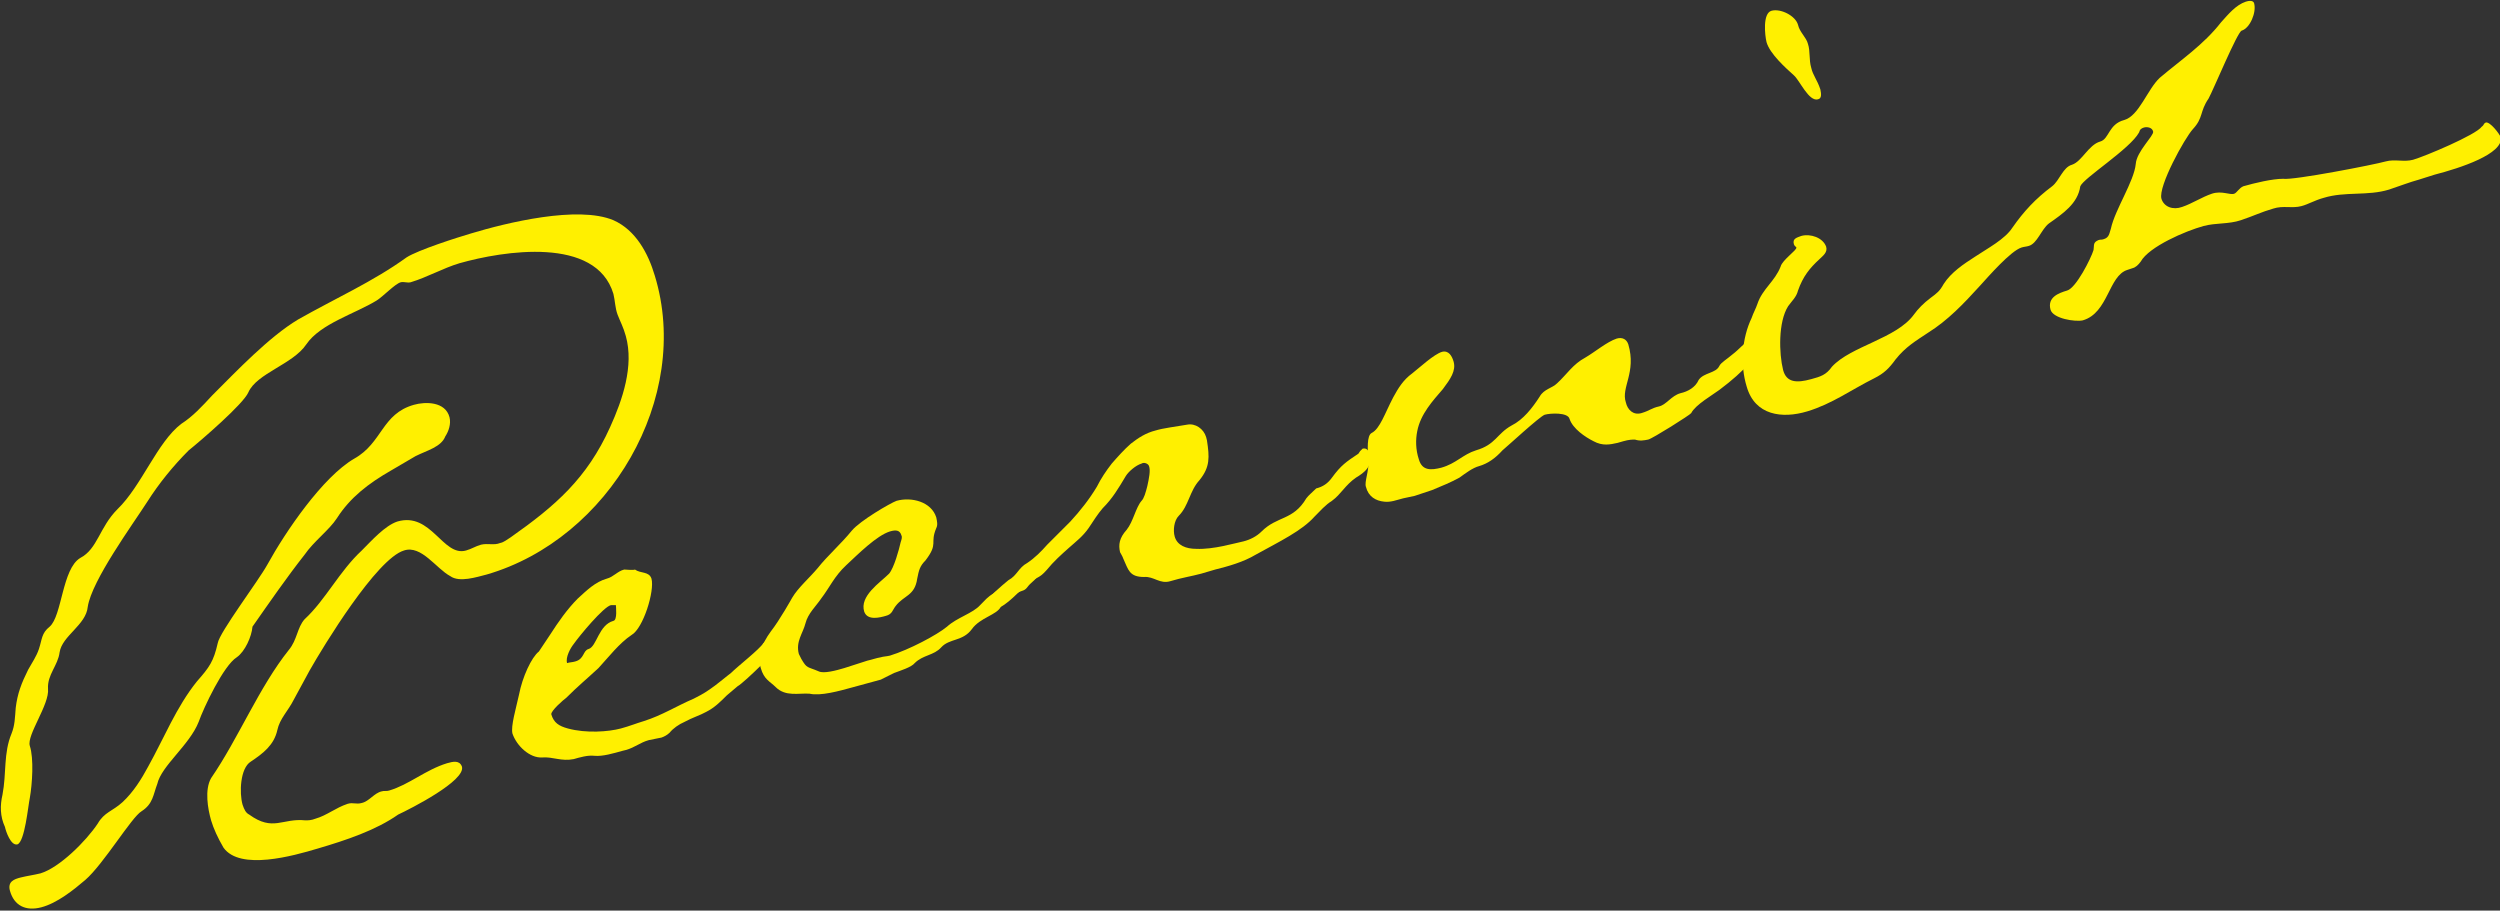 <?xml version="1.0" encoding="utf-8"?>
<!-- Generator: Adobe Illustrator 28.3.0, SVG Export Plug-In . SVG Version: 6.00 Build 0)  -->
<svg version="1.1" id="_レイヤー_1" xmlns="http://www.w3.org/2000/svg" xmlns:xlink="http://www.w3.org/1999/xlink" x="0px"
	 y="0px" viewBox="0 0 302 110" style="enable-background:new 0 0 302 110;" xml:space="preserve">
<rect x="0" y="0" width="302" height="110" fill="#333333" stroke="none"/>
<style type="text/css">
	.st0{fill:#FFF000;}
</style>
<g>
	<path class="st0" d="M58.8,69.4c-1.2,0.3-3.3,1-4.4,0.2c-1.7-0.9-3.5-3.8-5.6-3.1c-3.3,1-9.7,11.5-11.4,14.5l-1.9,3.5
		c-0.7,1.4-1.7,2.3-2,3.7c-0.4,1.8-1.7,2.8-3.2,3.8c-1.3,0.8-1.4,3.8-1,5.2c0.2,0.6,0.4,1,0.8,1.2c2.9,2.1,4,0.4,6.8,0.7
		c0.3,0,0.7,0,1.2-0.2c1.4-0.4,2.4-1.3,3.9-1.8c0.7-0.2,1,0.1,1.7-0.1c0.9-0.2,1.5-1.2,2.4-1.4c0.3-0.1,0.6,0,0.9-0.1
		c2.4-0.7,4.4-2.5,7-3.3c0.7-0.2,1.5-0.4,1.8,0.4c0.5,1.7-6.2,5.1-7.7,5.8c-2.7,1.9-6.3,3.1-9.7,4.1c-3,0.9-9.4,2.7-11.4-0.1
		c-0.7-1.2-1.2-2.3-1.5-3.3c-0.4-1.4-0.8-3.7,0-5.1c3.3-4.8,5.8-11,9.4-15.5c1-1.2,1-2.7,1.9-3.7c2.5-2.3,4.2-5.8,6.9-8.3
		c1.2-1.2,2.8-3,4.3-3.5c4.1-1.2,5.5,4.3,8.3,3.5c0.7-0.2,1.1-0.5,1.8-0.7c0.8-0.2,1.6,0.1,2.3-0.2c0.5-0.1,0.8-0.4,1.3-0.7
		c5.4-3.8,9.2-7.1,12-13.3c1.5-3.3,2.9-7.4,1.9-11c-0.3-1.1-0.7-1.8-1-2.6s-0.3-1.7-0.5-2.5c-2.1-7-13.3-5.2-18.6-3.7
		c-2,0.6-3.9,1.7-5.9,2.3c-0.4,0.1-0.8-0.1-1.2,0c-0.7,0.2-2.1,1.7-2.9,2.2c-2.6,1.6-6.8,2.8-8.5,5.3c-1.6,2.4-6,3.5-7,5.8
		c-0.6,1.4-5.7,5.8-7.2,7c-1.9,1.9-3.6,4-5,6.2c-1.8,2.8-6.7,9.5-7.2,12.7c-0.2,2.2-3.1,3.5-3.4,5.5c-0.2,1.6-1.5,2.7-1.4,4.4
		c0.2,1.9-2.6,5.6-2.2,6.9c0.5,1.5,0.3,4.6,0,6.3c-0.2,0.9-0.6,5.3-1.5,5.6c-0.8,0.2-1.4-1.6-1.5-2.1C0,98.6,0,97.3,0.3,96
		c0.5-2.6,0.1-5,1.1-7.4c0.4-1,0.4-1.9,0.5-3.1c0.2-1.7,0.7-3,1.5-4.6c0.5-0.9,1-1.6,1.3-2.5C5.1,77.2,5,76.5,6,75.7
		c1.5-1.3,1.5-7,3.7-8.3c2.1-1.1,2.3-3.7,4.5-5.9c2.9-2.8,4.8-8.1,7.7-10.3c1.4-0.9,2.5-2.1,3.7-3.4c3-3,6.9-7.1,10.4-9.2
		c4.4-2.5,9.1-4.6,13.1-7.5c1.4-0.9,6.1-2.4,7.8-2.9c4.3-1.3,12.9-3.4,17.2-1.6c2.7,1.2,4.2,4,5,6.7C83.6,48,73.6,65.1,58.8,69.4
		L58.8,69.4z M53.8,52.7c-0.5,1.3-2.2,1.7-3.6,2.4l-2.9,1.7c-2.8,1.6-5,3.3-6.6,5.8c-0.9,1.4-2.8,2.8-3.9,4.4
		c-2.2,2.8-4.2,5.7-6.3,8.7c-0.1,1.2-0.9,3-1.9,3.7c-1.6,1-4,6.1-4.6,7.8c-1.1,2.8-4.5,5.3-5,7.5c-0.5,1.3-0.5,2.4-1.9,3.3
		c-1.2,0.7-4.6,6.4-6.8,8.3c-1.4,1.2-3.4,2.8-5.3,3.3s-3.3-0.2-3.8-2c-0.3-1.1,0.5-1.4,1.3-1.6c0.8-0.2,1.6-0.3,2.4-0.5
		c2.3-0.7,5.5-3.9,6.9-6c0.8-1.4,1.8-1.5,3-2.6c1.3-1.2,2.3-2.8,3.1-4.3c1.9-3.4,3.4-7.2,5.9-10.3c1.5-1.7,2-2.4,2.5-4.6
		c0.2-1.3,4.9-7.5,6-9.5c2.2-4,6.7-10.6,10.5-12.8c3.4-1.9,3.3-5.4,7.2-6.5c1.4-0.4,3.8-0.4,4.3,1.5C54.5,51.2,54.2,52.1,53.8,52.7
		L53.8,52.7z"/>
	<path class="st0" d="M93.7,78.4c-0.4,0.7-1.4,1.6-2,2.2c-0.6,0.6-2.2,2.1-2.6,2.3c-0.5,0.4-0.8,0.7-1.3,1.1c-0.8,0.8-1.5,1.5-2.5,2
		c-0.7,0.4-1.7,0.7-2.6,1.2c-0.7,0.3-1.4,0.8-1.8,1.3c-0.3,0.3-0.7,0.5-1,0.6c-0.5,0.1-1,0.2-1.5,0.3c-1.1,0.3-1.7,0.9-2.8,1.2
		l-0.4,0.1c-1.1,0.3-2.4,0.7-3.4,0.6c-0.8-0.1-1.8,0.2-2.5,0.4c-1.5,0.3-2.5-0.3-3.8-0.2c-1.5,0.1-3.1-1.4-3.6-2.9
		c-0.2-0.9,0.4-2.9,0.8-4.7c0.4-2.1,1.5-4.5,2.4-5.2l1.4-2.1c0.9-1.4,2-3,3.3-4.3c1.1-1,2.1-2,3.5-2.4c0.8-0.2,1.3-0.9,2.1-1.1
		c0.1,0,1.2,0.1,1.3,0c0.7,0.5,1.7,0.2,2,1.1c0.4,1.5-1,6-2.4,6.8c-1.5,1-2.8,2.7-4,4c-1.4,1.3-2.5,2.2-3.9,3.6
		c-0.3,0.2-1.9,1.6-1.8,2c0.3,1,0.9,1.4,2,1.7c2.2,0.6,4.9,0.4,6.4,0c1.1-0.3,1.8-0.6,2.8-0.9c2.2-0.7,3.9-1.8,6-2.7
		c0.4-0.2,1.2-0.6,1.9-1.1c0.9-0.6,1.8-1.4,2.6-2c0.8-0.8,3.5-2.9,3.9-3.6c0.4-0.4,0.7-0.7,1.2-0.9c0.4-0.1,0.6,0,0.8,0.4
		C94.2,77.6,93.9,78,93.7,78.4L93.7,78.4z M73.8,73.1c-0.9,0.2-3.8,3.7-4.5,4.7c-0.4,0.5-1,1.6-0.8,2.3c0.3-0.1,0.7-0.1,1-0.2
		c1.1-0.3,0.9-1.3,1.6-1.5c1-0.3,1.2-2.9,3-3.4c0.5-0.1,0.3-1.7,0.3-1.9L73.8,73.1L73.8,73.1z"/>
	<path class="st0" d="M124.6,70.4c-0.6,0.5-0.5,0.8-1.2,1c-0.7,0.2-2.1,1.3-2.5,1.9c-0.5,1-2.5,1.3-3.5,2.7
		c-1.1,1.5-2.7,1.1-3.7,2.2c-0.9,1-2.2,0.9-3.2,1.9c-0.4,0.5-1.7,0.9-2.5,1.2l-1.6,0.8l-3.3,0.9c-1.8,0.5-4,1.1-5.3,0.8
		c-1.3-0.1-2.9,0.4-4.1-0.8c-0.7-0.7-1.4-0.9-1.8-2.3s0.1-2.9,1.2-4.4c1.1-1.4,2.6-4.1,2.6-4.1c0.7-1.2,2.1-2.4,3.1-3.6
		c1.1-1.4,2.8-2.9,4.1-4.5c1-1.2,4.6-3.3,5.4-3.6c1.8-0.5,4.2,0.1,4.8,2c0.1,0.5,0.2,0.9,0,1.3c-0.8,1.9,0.3,1.8-1.3,3.9
		c-0.7,0.7-0.8,1.2-1,2.2c-0.3,2.1-1.6,2-2.6,3.3c-0.4,0.5-0.4,1-1.2,1.2c-0.7,0.2-2.2,0.6-2.6-0.5c-0.6-1.9,1.9-3.5,3-4.6
		c0.6-0.7,1.2-2.9,1.4-3.8c0.1-0.3,0.2-0.6,0.1-0.8c-0.2-0.7-0.7-0.7-1.4-0.5c-1.6,0.5-3.8,2.7-5.3,4.1c-1.4,1.3-2,2.7-3,4
		c-0.6,0.9-1.6,1.8-1.9,3s-1.2,2.2-0.8,3.7c0.1,0.2,0.2,0.4,0.3,0.6c0.7,1.2,0.7,0.9,2.1,1.5c0.6,0.3,2.1-0.1,3.1-0.4l2.8-0.9
		c0.5-0.1,1-0.3,1.6-0.4c0.3-0.1,0.7-0.1,1.1-0.2c2.3-0.7,5.7-2.5,6.9-3.5c1.2-1.1,3.1-1.6,4-2.6c0.6-0.6,0.9-1,1.6-1.4
		c1.8-1.3,2.9-2.1,4.5-3.5c0.4-0.3,0.9-0.8,1.3-0.9c0.4-0.1,0.6-0.1,0.8,0.7C126.2,68.7,125.6,69.5,124.6,70.4z"/>
	<path class="st0" d="M163.8,57.7c-1.3,0.9-1.8,2-2.9,2.8c-0.8,0.5-1.4,1.2-2.1,1.9c-1.5,1.7-4.2,3-7.1,4.6
		c-1.5,0.9-3.3,1.4-4.9,1.8l-1.7,0.5c-1.1,0.3-2.4,0.5-3.7,0.9c-1.3,0.4-2-0.6-3.2-0.5c-1.8,0-1.9-0.9-2.5-2.2
		c-0.1-0.3-0.3-0.6-0.4-0.8c-0.2-0.9-0.1-1.7,0.8-2.7c0.8-1,1.1-2.7,1.8-3.5c0.3-0.3,0.5-1,0.7-1.8c0.2-0.9,0.4-1.9,0.2-2.4
		c-0.1-0.3-0.6-0.5-0.9-0.3c-0.7,0.2-1.6,1-1.9,1.5c-0.9,1.5-1.6,2.7-2.8,3.9c-0.6,0.7-1.1,1.5-1.7,2.4c-0.7,1-1.5,1.6-2.4,2.4
		c-0.9,0.8-1.8,1.6-2.7,2.7c-0.9,1-1,0.7-2.1,1.5c-1.2,1-2.7,2.8-3.9,3.1c-0.5,0.1-1.2-0.1-1.3-0.6s2.1-2.3,2.7-2.8
		c1.1-0.6,1.2-1.5,2.3-2.1c0.9-0.6,1.7-1.4,2.4-2.2l2.8-2.8c1.2-1.3,2.3-2.7,3.2-4.2c0.5-1,1.1-1.9,1.8-2.8c0.7-0.8,1.5-1.7,2.3-2.4
		c0.9-0.7,1.8-1.3,3-1.6c1-0.3,2.1-0.4,3.8-0.7c1-0.2,2,0.5,2.3,1.5l0.1,0.4c0.3,2,0.4,3.2-0.9,4.8c-1.2,1.3-1.3,3.1-2.5,4.3
		c-0.6,0.6-0.7,1.8-0.5,2.5c0.3,1.1,1.4,1.5,2.6,1.5c2.1,0.1,4.7-0.7,5.7-0.9c0.8-0.2,1.6-0.6,2.2-1.2c1.9-1.9,3.8-1.3,5.4-4
		c0.3-0.4,0.7-0.7,1.2-1.2c0.8-0.2,1.4-0.6,1.9-1.3c1.1-1.5,1.7-1.9,3.2-2.9l0.2-0.3l0.3-0.3c0.4-0.1,0.7,0.1,0.8,0.6
		C165.9,56.3,164.8,57.1,163.8,57.7L163.8,57.7z"/>
	<path class="st0" d="M211.2,44c-0.8,0.9-1.9,1.9-3.5,3.1c-0.8,0.6-2.9,1.8-3.4,2.8c-0.1,0.2-4.7,3.1-5.2,3.2c-0.5,0.1-1,0.2-1.6,0
		c-0.3,0-0.7,0-1.4,0.2l-0.7,0.2c-0.9,0.2-1.8,0.4-2.9-0.2c-1-0.5-2.5-1.5-2.9-2.7c-0.2-0.8-2.3-0.7-3-0.5c-0.6,0.2-4.6,3.9-5.1,4.3
		c-0.9,1-1.8,1.6-2.8,1.9c-0.8,0.2-1.7,0.9-2.4,1.4c-1.1,0.6-2.1,1-3.3,1.5l-2.1,0.7c-0.4,0.1-1,0.2-1.4,0.3
		c-0.8,0.2-1.5,0.5-2.3,0.4c-1-0.1-1.9-0.6-2.2-1.8c-0.2-0.6,0.4-1.9,0.3-3.2c-0.1-1.3-0.2-3,0.4-3.3c1-0.5,1.6-2.4,2.6-4.3
		c0.6-1.1,1.2-2.1,2.3-2.9c0.9-0.7,2.6-2.3,3.6-2.6c0.8-0.2,1.2,0.5,1.4,1.2c0.3,1.1-0.4,2.1-1.3,3.3c-1.2,1.4-2.7,3-3.1,5.1
		c-0.2,1-0.2,2.2,0.2,3.4c0.4,1.4,1.5,1.3,2.7,1c1.8-0.5,2.6-1.6,4.2-2.1c2.4-0.7,2.5-2,4.3-3c1.4-0.7,2.5-2.1,3.4-3.5
		c0.5-0.9,1.5-1,2.1-1.6c1.2-1.1,1.9-2.3,3.4-3.1c1.2-0.7,2.6-1.9,3.8-2.3c0.7-0.2,1.2,0.1,1.4,0.7c1,3.4-0.9,5.2-0.3,7
		c0.2,0.9,0.9,1.6,1.9,1.3s1.2-0.6,2.1-0.8s1.5-1.3,2.6-1.6c0.9-0.2,1.8-0.7,2.2-1.6c0.6-0.9,2.1-0.8,2.5-1.7
		c0.2-0.4,0.9-0.8,1.6-1.4c0.8-0.6,1.5-1.5,2.1-1.7c0.7-0.2,0.9,0.2,1.1,0.7C212.7,42.1,212.2,42.9,211.2,44L211.2,44z"/>
	<path class="st0" d="M294.1,21.1l-1.9,0.6c-1.1,0.3-2.4,0.8-3.6,1.2c-2.6,0.8-5.3,0.2-7.9,1c-1.1,0.3-1.9,0.8-2.7,1
		c-1.1,0.3-2.2-0.1-3.4,0.3c-1.4,0.4-2.4,0.9-3.9,1.4s-3,0.3-4.5,0.7c-2.2,0.6-6.6,2.5-7.6,4.3c-0.3,0.4-0.6,0.7-1,0.8l-0.6,0.2
		c-2.3,0.7-2.3,5.2-5.4,6.1c-0.9,0.2-3.6-0.2-3.9-1.3c-0.4-1.5,1-2,2-2.3c1.1-0.3,2.9-3.9,3.2-4.9c0.1-0.6-0.1-0.9,0.6-1.2
		c0.3-0.1,0.3,0,0.6-0.1c0.7-0.2,0.7-0.7,0.9-1.3c0.5-2.3,2.8-5.7,3-7.8c0.1-1.5,2.2-3.4,2.1-3.9c-0.1-0.5-0.7-0.6-1.1-0.5
		c-0.3,0.1-0.5,0.2-0.6,0.6c-1.1,2-6.7,5.5-7.1,6.5c-0.3,2.1-2.1,3.3-3.8,4.5c-0.9,0.7-1.4,2.4-2.4,2.7c-0.3,0.1-0.6,0.1-0.9,0.2
		c-1.3,0.4-4,3.5-5,4.6c-2,2.2-3.9,4.2-6.3,5.7c-1.5,1-2.7,1.7-3.9,3.2c-0.8,1.1-1.4,1.7-2.6,2.3c-2.8,1.4-5.1,3.1-8.1,4
		s-6.3,0.5-7.3-3c-0.8-2.6-0.6-5.8,0.6-8.3c0.2-0.6,0.5-1.1,0.7-1.7c0.6-1.8,2.1-2.7,2.8-4.5c0.2-0.8,2-2,1.9-2.3
		c0-0.1-0.2-0.1-0.3-0.4c-0.2-0.7,0.4-0.8,0.9-1c1.1-0.3,2.6,0.2,3,1.3c0.2,0.7-0.4,1.1-0.8,1.5c-1.2,1.1-2,2.1-2.6,3.8
		c-0.2,0.8-0.7,1.2-1.2,1.9c-1.2,1.9-1.1,5.7-0.6,7.7c0.4,1.5,1.6,1.6,3.4,1.1c1.1-0.3,1.8-0.5,2.5-1.5c2.3-2.5,7.8-3.4,9.9-6.3
		c0.5-0.7,1.2-1.4,2-2s1.1-0.8,1.6-1.7c0.9-1.4,2.4-2.4,3.8-3.3c1.5-1,3.6-2.1,4.5-3.5c1.4-2,2.8-3.5,4.8-5c0.9-0.7,1.3-2.3,2.4-2.6
		c1.2-0.4,2-2.4,3.4-2.8c1.1-0.3,1-2.1,2.9-2.6c1.8-0.5,2.8-3.7,4.3-5.1c2.6-2.2,5.3-4,7.4-6.7c0.9-1,1.8-2.1,3-2.5
		c0.3-0.1,0.9-0.2,1,0.2c0.3,1.1-0.5,3-1.5,3.3c-0.5,0.1-3.4,7.1-4,8.2c-1.1,1.6-0.6,2.3-1.9,3.7c-1,1.1-4.2,6.9-3.8,8.4
		c0.3,1,1.4,1.4,2.5,1c1.2-0.4,2.4-1.2,3.6-1.6c1.2-0.4,2.2,0.2,2.7,0c0.3-0.1,0.6-0.7,1.1-0.9c1.4-0.4,3.5-0.9,4.8-0.9
		c1.2,0.2,11-1.7,12.4-2.1c1.1-0.3,2.2,0.1,3.3-0.2c1.4-0.4,7.6-3,8.3-4c0.3-0.2,0.2-0.4,0.5-0.5c0.5-0.1,1.6,1.3,1.8,1.8
		C302.4,18.6,297.2,20.3,294.1,21.1L294.1,21.1z M218.8,8.2c0.2,0.9,0.7,1.4,1.1,2.6c0.1,0.5,0.2,1.1-0.3,1.2
		c-1.1,0.3-2.2-2.3-2.9-2.9c-1-0.9-2.9-2.6-3.3-4c-0.2-0.8-0.5-3.5,0.6-3.8c1.1-0.3,2.9,0.6,3.2,1.7c0.2,0.9,1,1.5,1.2,2.3
		C218.7,6.2,218.5,7.2,218.8,8.2L218.8,8.2z"/>
</g>
</svg>
